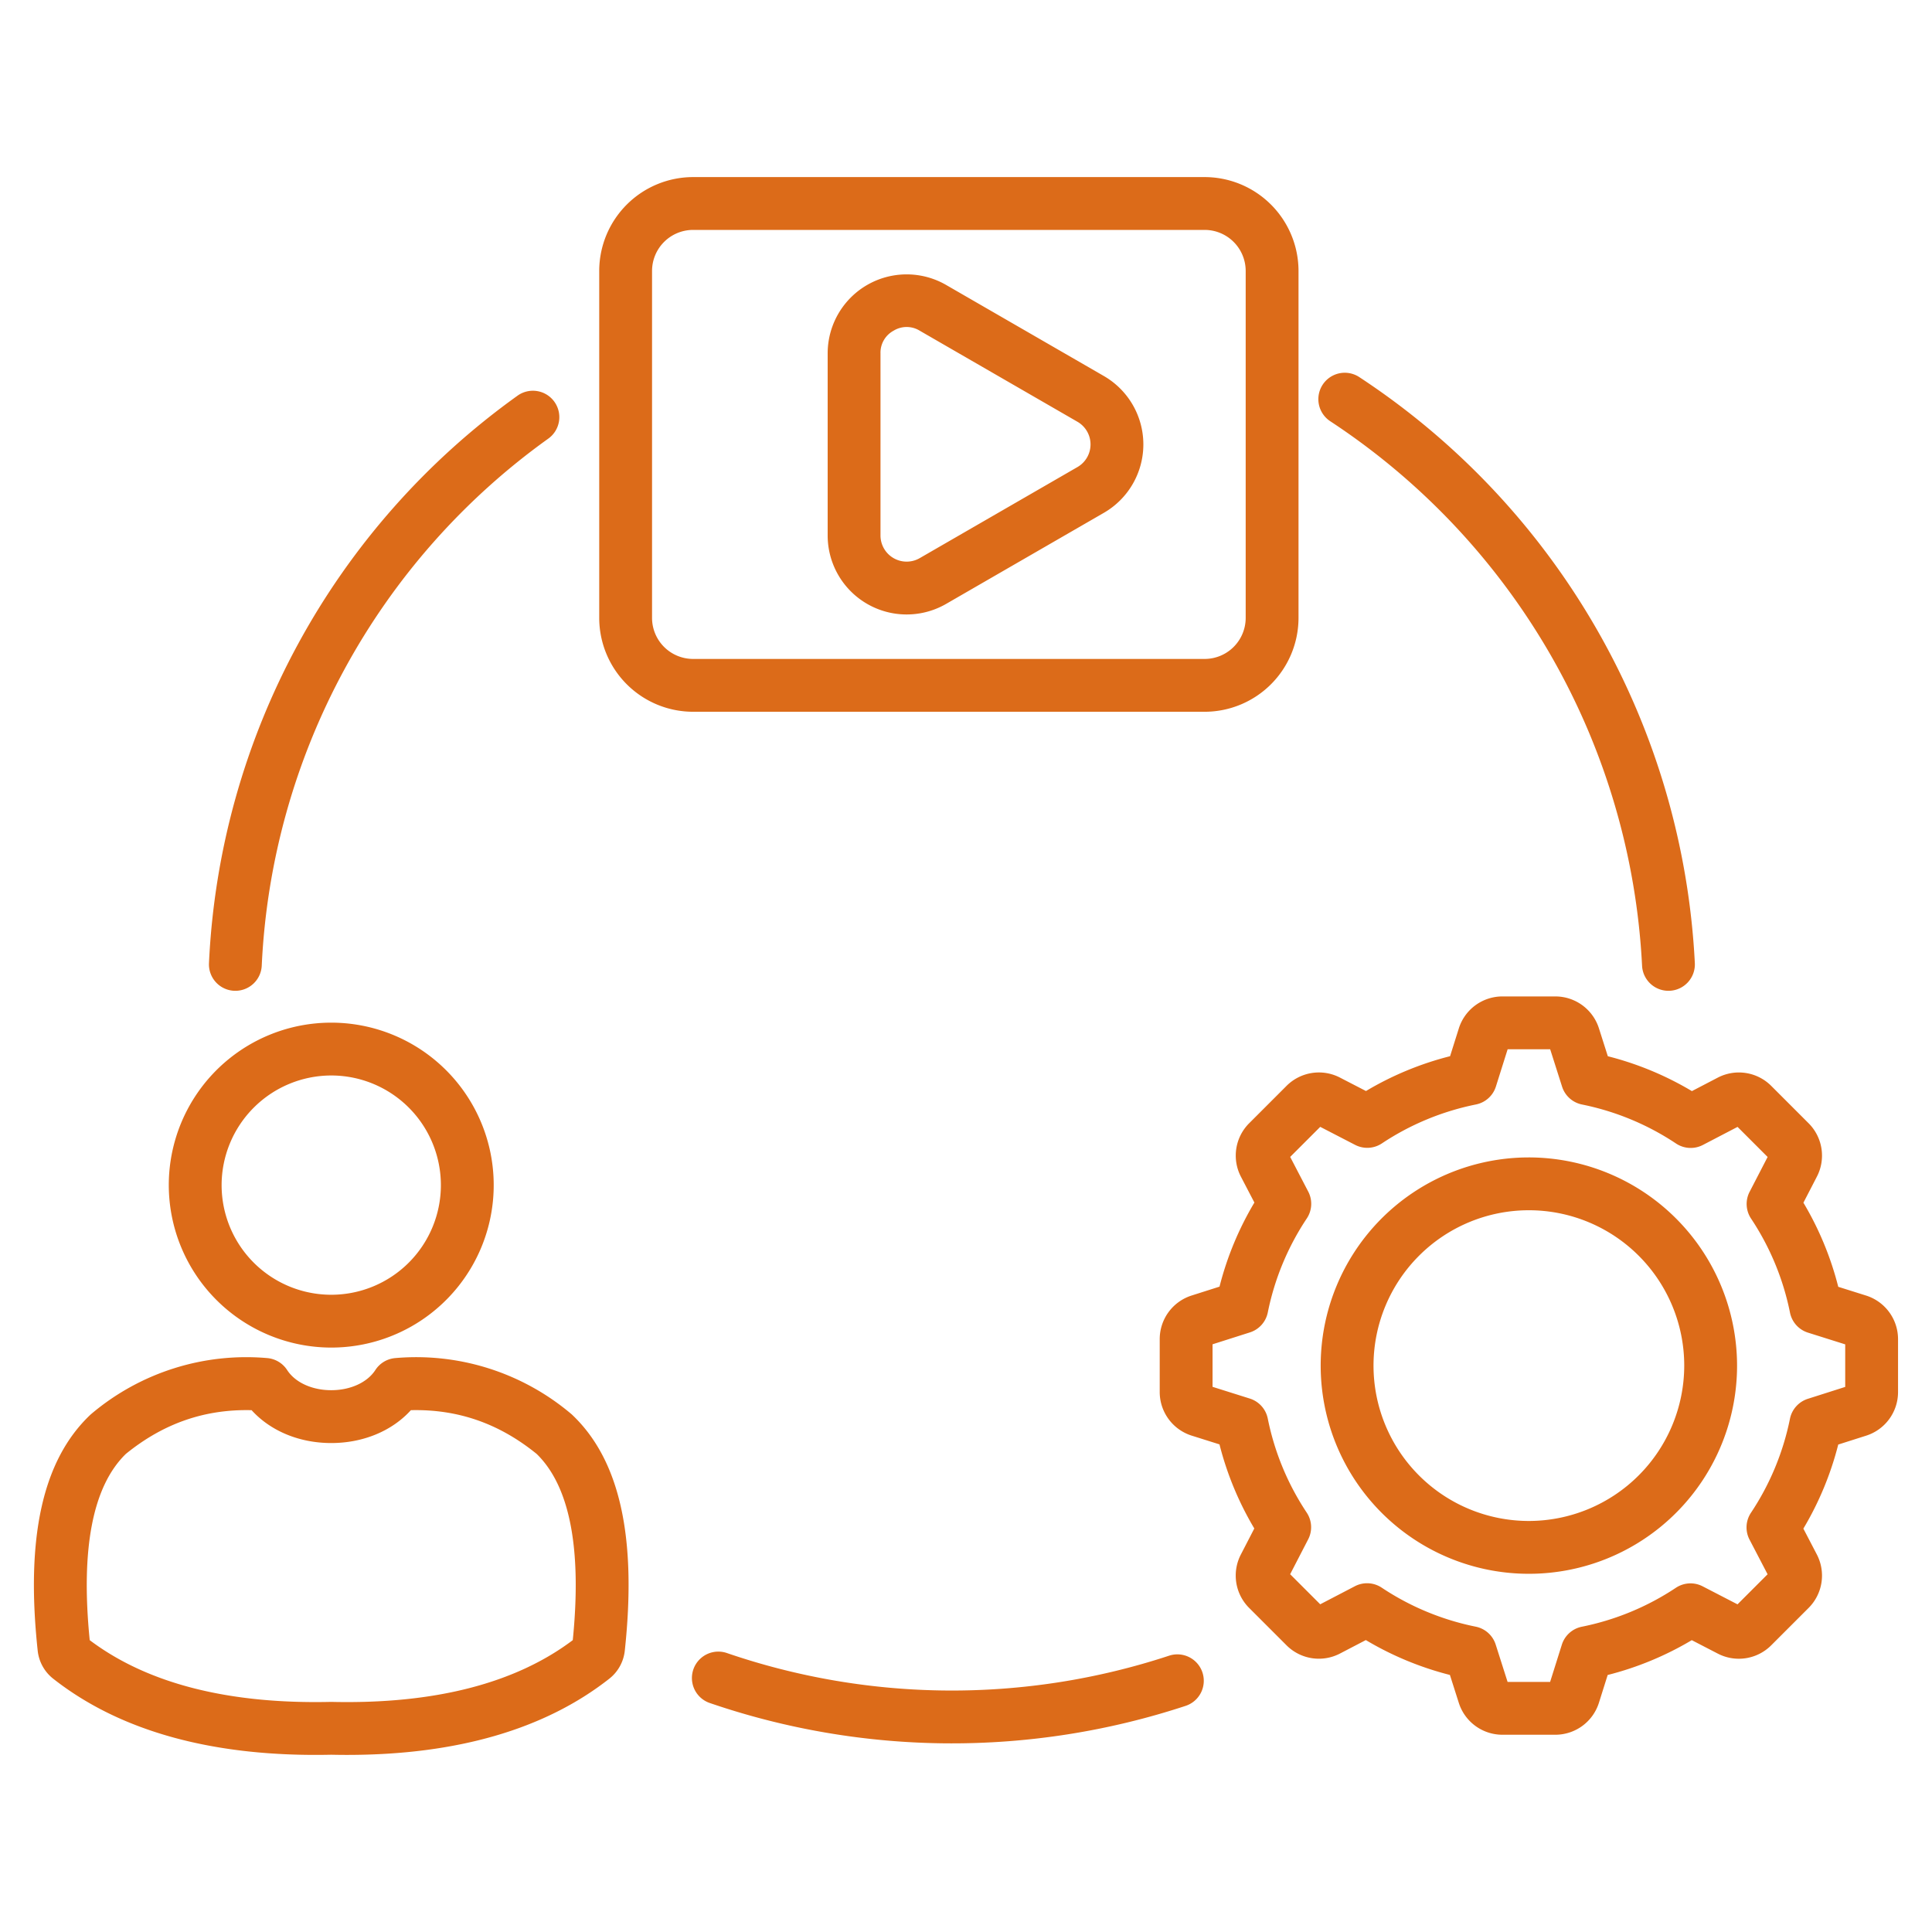 <svg xmlns="http://www.w3.org/2000/svg" id="Layer_1" data-name="Layer 1" viewBox="0 0 512 512" width="300" height="300" version="1.1" xmlns:xlink="http://www.w3.org/1999/xlink" xmlns:svgjs="http://svgjs.dev/svgjs"><g transform="matrix(1,0,0,1,0,0)"><path d="M318.661,443.225a7,7,0,0,1-4.447,8.843A197.908,197.908,0,0,1,188,451.282a7,7,0,0,1,4.564-13.234,183.924,183.924,0,0,0,117.252.729A7,7,0,0,1,318.661,443.225ZM62.036,262.566c.115.005.229.008.343.008a7,7,0,0,0,6.986-6.663,182.208,182.208,0,0,1,75.877-139.627,7,7,0,1,0-8.191-11.352,196.131,196.131,0,0,0-81.67,150.305A7,7,0,0,0,62.036,262.566Zm290.5-150.929a183.7,183.7,0,0,1,82.629,144.275,7,7,0,0,0,6.986,6.662c.115,0,.229,0,.343-.008a7,7,0,0,0,6.655-7.329A197.743,197.743,0,0,0,360.217,99.93a7,7,0,1,0-7.678,11.707ZM151.684,374.983c12.572,11.962,17.117,32.387,13.894,62.442a10.9,10.9,0,0,1-4.146,7.477C144.383,458.291,121.038,465.068,92,465.069q-2.091,0-4.218-.047c-31,.677-55.78-6.088-73.654-20.125a10.9,10.9,0,0,1-4.141-7.478c-3.221-30.049,1.324-50.474,13.9-62.436.126-.12.257-.235.391-.345A63.606,63.606,0,0,1,70.748,359.9a7,7,0,0,1,5.348,3.174c2.134,3.3,6.613,5.343,11.687,5.343s9.554-2.047,11.689-5.343a7,7,0,0,1,5.347-3.174,63.619,63.619,0,0,1,46.473,14.735Q151.495,374.8,151.684,374.983ZM142.215,385.3c-9.965-8.083-20.878-11.882-33.324-11.589-5.01,5.511-12.637,8.709-21.108,8.709s-16.1-3.2-21.106-8.709c-12.451-.3-23.359,3.5-33.324,11.589-8.785,8.541-12,25.139-9.576,49.358,15.23,11.478,36.68,16.977,63.847,16.364h.318c27.155.62,48.618-4.885,63.849-16.365C154.219,410.438,151,393.841,142.215,385.3ZM44.73,314.068a43.054,43.054,0,1,1,43.053,43.054A43.1,43.1,0,0,1,44.73,314.068Zm14,0a29.054,29.054,0,1,0,29.053-29.053A29.087,29.087,0,0,0,58.73,314.068ZM503,354.925v13.958a12.123,12.123,0,0,1-8.473,11.591l-7.375,2.348A83.615,83.615,0,0,1,477.91,405.1l3.553,6.817a12.121,12.121,0,0,1-2.188,14.224l-9.869,9.869a12.126,12.126,0,0,1-14.188,2.206l-6.88-3.557a83.665,83.665,0,0,1-22.288,9.231l-2.307,7.325a12.115,12.115,0,0,1-11.6,8.51H398.183a12.122,12.122,0,0,1-11.592-8.474l-2.349-7.373a83.65,83.65,0,0,1-22.281-9.242l-6.817,3.552a12.114,12.114,0,0,1-14.223-2.187l-9.87-9.868a12.123,12.123,0,0,1-2.2-14.192l3.554-6.878a83.634,83.634,0,0,1-9.23-22.287l-7.325-2.306a12.119,12.119,0,0,1-8.512-11.6V354.912a12.123,12.123,0,0,1,8.476-11.592l7.371-2.347a83.607,83.607,0,0,1,9.243-22.282l-3.552-6.818a12.116,12.116,0,0,1,2.188-14.223l9.868-9.87a12.13,12.13,0,0,1,14.188-2.2L362,289.134a83.607,83.607,0,0,1,22.284-9.231l2.308-7.327a12.114,12.114,0,0,1,11.6-8.511h13.958a12.123,12.123,0,0,1,11.591,8.473l2.349,7.374a83.655,83.655,0,0,1,22.281,9.242l6.818-3.551a12.12,12.12,0,0,1,14.222,2.184l9.871,9.872a12.124,12.124,0,0,1,2.2,14.188l-3.557,6.881a83.637,83.637,0,0,1,9.231,22.287l7.324,2.306A12.119,12.119,0,0,1,503,354.925Zm-14,1.346-9.871-3.109a7,7,0,0,1-4.759-5.293,69.9,69.9,0,0,0-10.324-24.935,7,7,0,0,1-.385-7.084l4.777-9.24-7.97-7.97-9.187,4.786a7,7,0,0,1-7.107-.377,69.88,69.88,0,0,0-24.926-10.343,7,7,0,0,1-5.282-4.736l-3.153-9.905H399.541l-3.109,9.873a7,7,0,0,1-5.294,4.76,69.873,69.873,0,0,0-24.932,10.323,7,7,0,0,1-7.084.384l-9.242-4.777-7.969,7.97,4.785,9.186a7,7,0,0,1-.377,7.108,69.853,69.853,0,0,0-10.342,24.925,7,7,0,0,1-4.738,5.283l-9.9,3.153v11.271l9.872,3.109a7,7,0,0,1,4.76,5.294,69.843,69.843,0,0,0,10.323,24.932,7,7,0,0,1,.385,7.085l-4.777,9.242,7.97,7.968,9.186-4.786a7,7,0,0,1,7.107.377,69.854,69.854,0,0,0,24.926,10.342,7,7,0,0,1,5.282,4.737l3.154,9.9h11.271l3.109-9.872A7,7,0,0,1,419.2,431.1a69.871,69.871,0,0,0,24.935-10.324,7,7,0,0,1,7.084-.384l9.239,4.776,7.971-7.971-4.787-9.185a7,7,0,0,1,.377-7.108,69.861,69.861,0,0,0,10.341-24.925A7,7,0,0,1,479.1,370.7l9.9-3.153ZM460.34,361.9a55.172,55.172,0,1,1-55.172-55.171A55.234,55.234,0,0,1,460.34,361.9Zm-14,0a41.172,41.172,0,1,0-41.172,41.172A41.218,41.218,0,0,0,446.34,361.9ZM158.8,163.756V71.8A24.9,24.9,0,0,1,183.672,46.93H319.251A24.9,24.9,0,0,1,344.12,71.8v91.957a24.9,24.9,0,0,1-24.869,24.869H183.672A24.9,24.9,0,0,1,158.8,163.756Zm14,0a10.882,10.882,0,0,0,10.869,10.869H319.251a10.882,10.882,0,0,0,10.869-10.869V71.8A10.882,10.882,0,0,0,319.251,60.93H183.672A10.882,10.882,0,0,0,172.8,71.8Zm46.54-21.848V93.647a20.932,20.932,0,0,1,31.4-18.128h0l41.795,24.13a20.932,20.932,0,0,1,0,36.255l-41.795,24.131a20.932,20.932,0,0,1-31.4-18.128Zm14,0a6.932,6.932,0,0,0,10.4,6l41.795-24.131a6.932,6.932,0,0,0,0-12.007l-41.795-24.13h0a6.611,6.611,0,0,0-6.934,0,6.608,6.608,0,0,0-3.465,6Z" fill="#dc6b19ff" data-original-color="#000000ff" stroke="none"/></g></svg>